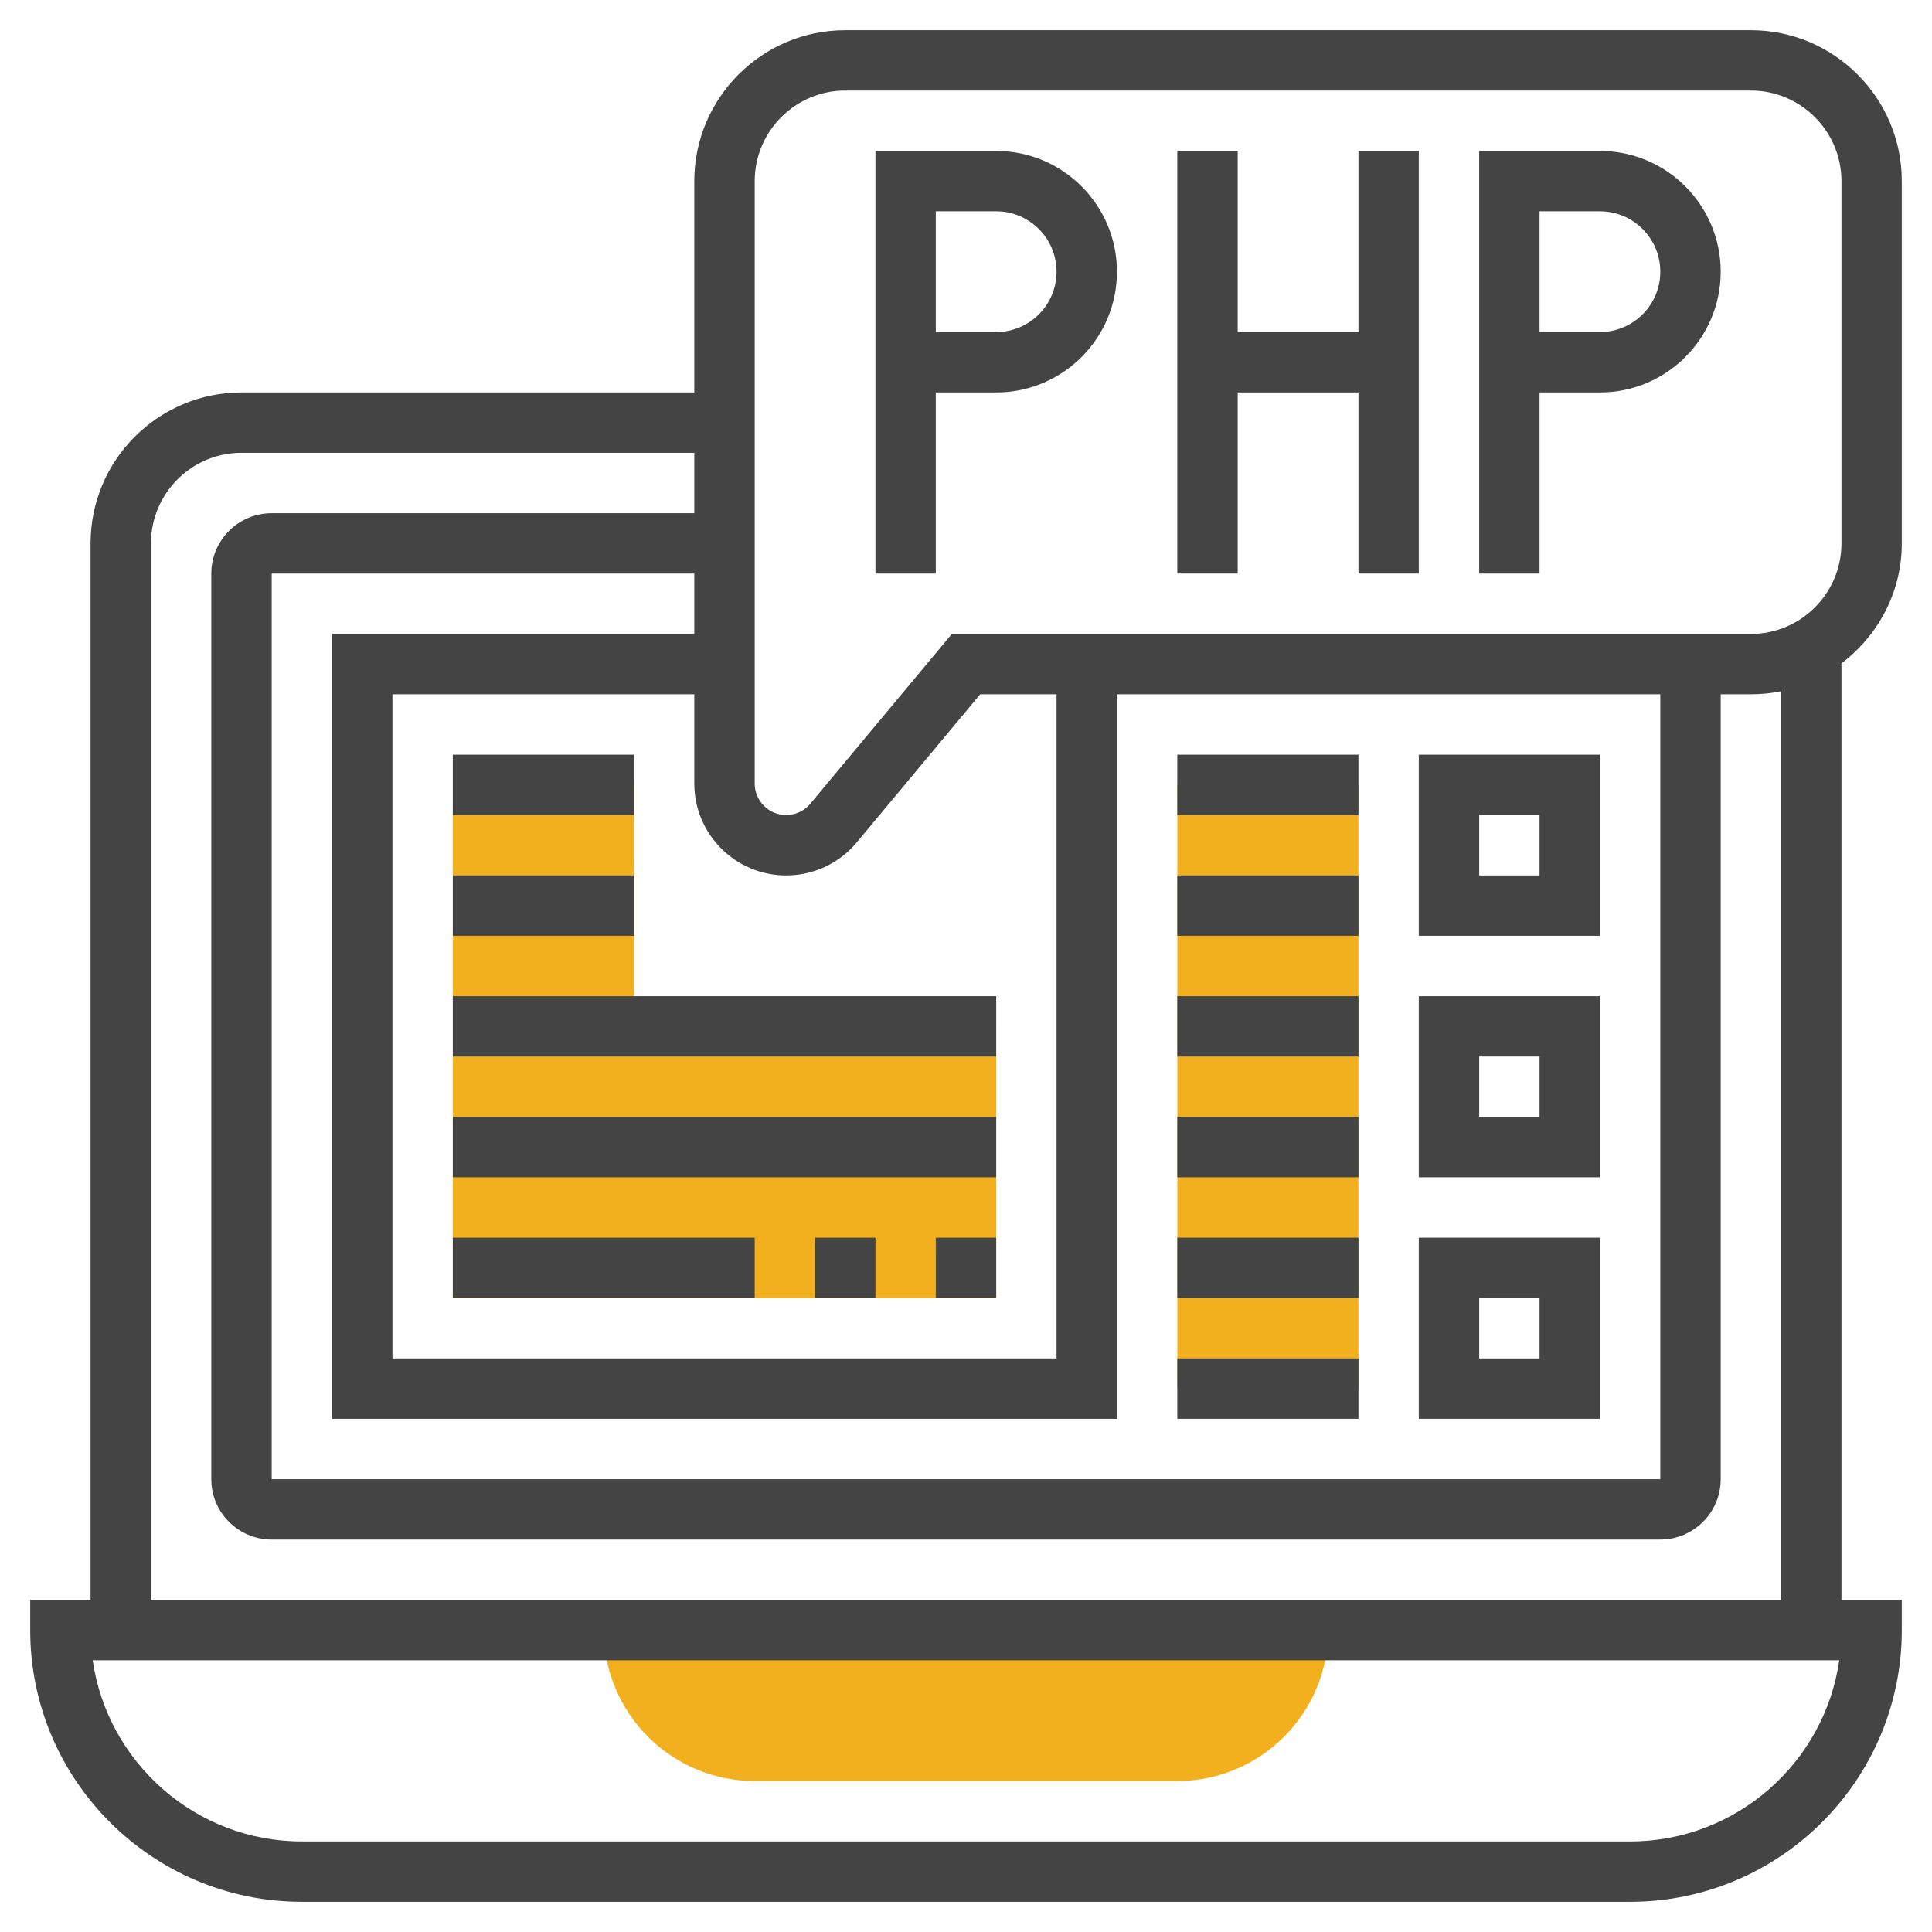 <svg width="60" height="60" viewBox="0 0 60 60" fill="none" xmlns="http://www.w3.org/2000/svg">
<path d="M23.438 55.312H36.562C39.147 55.312 41.25 53.21 41.25 50.625H18.75C18.75 53.21 20.853 55.312 23.438 55.312Z" fill="#F3B01E"/>
<path d="M19.688 31.875V24.375H14.062V29.062V40.312H30.938V31.875H19.688Z" fill="#F3B01E"/>
<path d="M36.562 24.375H42.188V43.125H36.562V24.375Z" fill="#F3B01E"/>
<path d="M29.062 12.188H30.938C33.006 12.188 34.688 10.506 34.688 8.438C34.688 6.369 33.006 4.688 30.938 4.688H27.188V17.812H29.062V12.188ZM29.062 6.562H30.938C31.972 6.562 32.812 7.403 32.812 8.438C32.812 9.472 31.972 10.312 30.938 10.312H29.062V6.562Z" fill="#444444"/>
<path d="M47.812 12.188H49.688C51.756 12.188 53.438 10.506 53.438 8.438C53.438 6.369 51.756 4.688 49.688 4.688H45.938V17.812H47.812V12.188ZM47.812 6.562H49.688C50.722 6.562 51.562 7.403 51.562 8.438C51.562 9.472 50.722 10.312 49.688 10.312H47.812V6.562Z" fill="#444444"/>
<path d="M38.438 12.188H42.188V17.812H44.062V4.688H42.188V10.312H38.438V4.688H36.562V17.812H38.438V12.188Z" fill="#444444"/>
<path d="M59.062 16.875V5.625C59.062 3.04 56.96 0.938 54.375 0.938H26.25C23.665 0.938 21.562 3.04 21.562 5.625V12.188H7.5C4.915 12.188 2.812 14.29 2.812 16.875V49.688H0.938V50.625C0.938 55.278 4.722 59.062 9.375 59.062H50.625C55.278 59.062 59.062 55.278 59.062 50.625V49.688H57.188V20.601C58.319 19.745 59.062 18.4 59.062 16.875ZM23.438 5.625C23.438 4.074 24.699 2.812 26.25 2.812H54.375C55.926 2.812 57.188 4.074 57.188 5.625V16.875C57.188 18.426 55.926 19.688 54.375 19.688H29.56L25.165 24.961C24.981 25.184 24.707 25.312 24.415 25.312C23.876 25.312 23.438 24.874 23.438 24.335V5.625ZM21.562 19.688H10.312V44.062H34.688V21.562H51.562V45.938H8.438V17.812H21.562V19.688ZM24.415 27.188C25.265 27.188 26.064 26.813 26.607 26.161L30.44 21.562H32.812V42.188H12.188V21.562H21.562V24.335C21.562 25.908 22.842 27.188 24.415 27.188ZM50.625 57.188H9.375C6.074 57.188 3.336 54.739 2.879 51.562H57.12C56.664 54.739 53.926 57.188 50.625 57.188ZM55.312 49.688H4.688V16.875C4.688 15.324 5.949 14.062 7.5 14.062H21.562V15.938H8.438C7.403 15.938 6.562 16.778 6.562 17.812V45.938C6.562 46.972 7.403 47.812 8.438 47.812H51.562C52.597 47.812 53.438 46.972 53.438 45.938V21.562H54.375C54.696 21.562 55.01 21.53 55.312 21.468V49.688Z" fill="#444444"/>
<path d="M49.688 38.438H44.062V44.062H49.688V38.438ZM47.812 42.188H45.938V40.312H47.812V42.188Z" fill="#444444"/>
<path d="M36.562 42.188H42.188V44.062H36.562V42.188Z" fill="#444444"/>
<path d="M36.562 38.438H42.188V40.312H36.562V38.438Z" fill="#444444"/>
<path d="M49.688 30.938H44.062V36.562H49.688V30.938ZM47.812 34.688H45.938V32.812H47.812V34.688Z" fill="#444444"/>
<path d="M36.562 34.688H42.188V36.562H36.562V34.688Z" fill="#444444"/>
<path d="M36.562 30.938H42.188V32.812H36.562V30.938Z" fill="#444444"/>
<path d="M49.688 23.438H44.062V29.062H49.688V23.438ZM47.812 27.188H45.938V25.312H47.812V27.188Z" fill="#444444"/>
<path d="M36.562 27.188H42.188V29.062H36.562V27.188Z" fill="#444444"/>
<path d="M36.562 23.438H42.188V25.312H36.562V23.438Z" fill="#444444"/>
<path d="M14.062 23.438H19.688V25.312H14.062V23.438Z" fill="#444444"/>
<path d="M14.062 27.188H19.688V29.062H14.062V27.188Z" fill="#444444"/>
<path d="M14.062 30.938H30.938V32.812H14.062V30.938Z" fill="#444444"/>
<path d="M14.062 34.688H30.938V36.562H14.062V34.688Z" fill="#444444"/>
<path d="M14.062 38.438H23.438V40.312H14.062V38.438Z" fill="#444444"/>
<path d="M25.312 38.438H27.188V40.312H25.312V38.438Z" fill="#444444"/>
<path d="M29.062 38.438H30.938V40.312H29.062V38.438Z" fill="#444444"/>
</svg>
